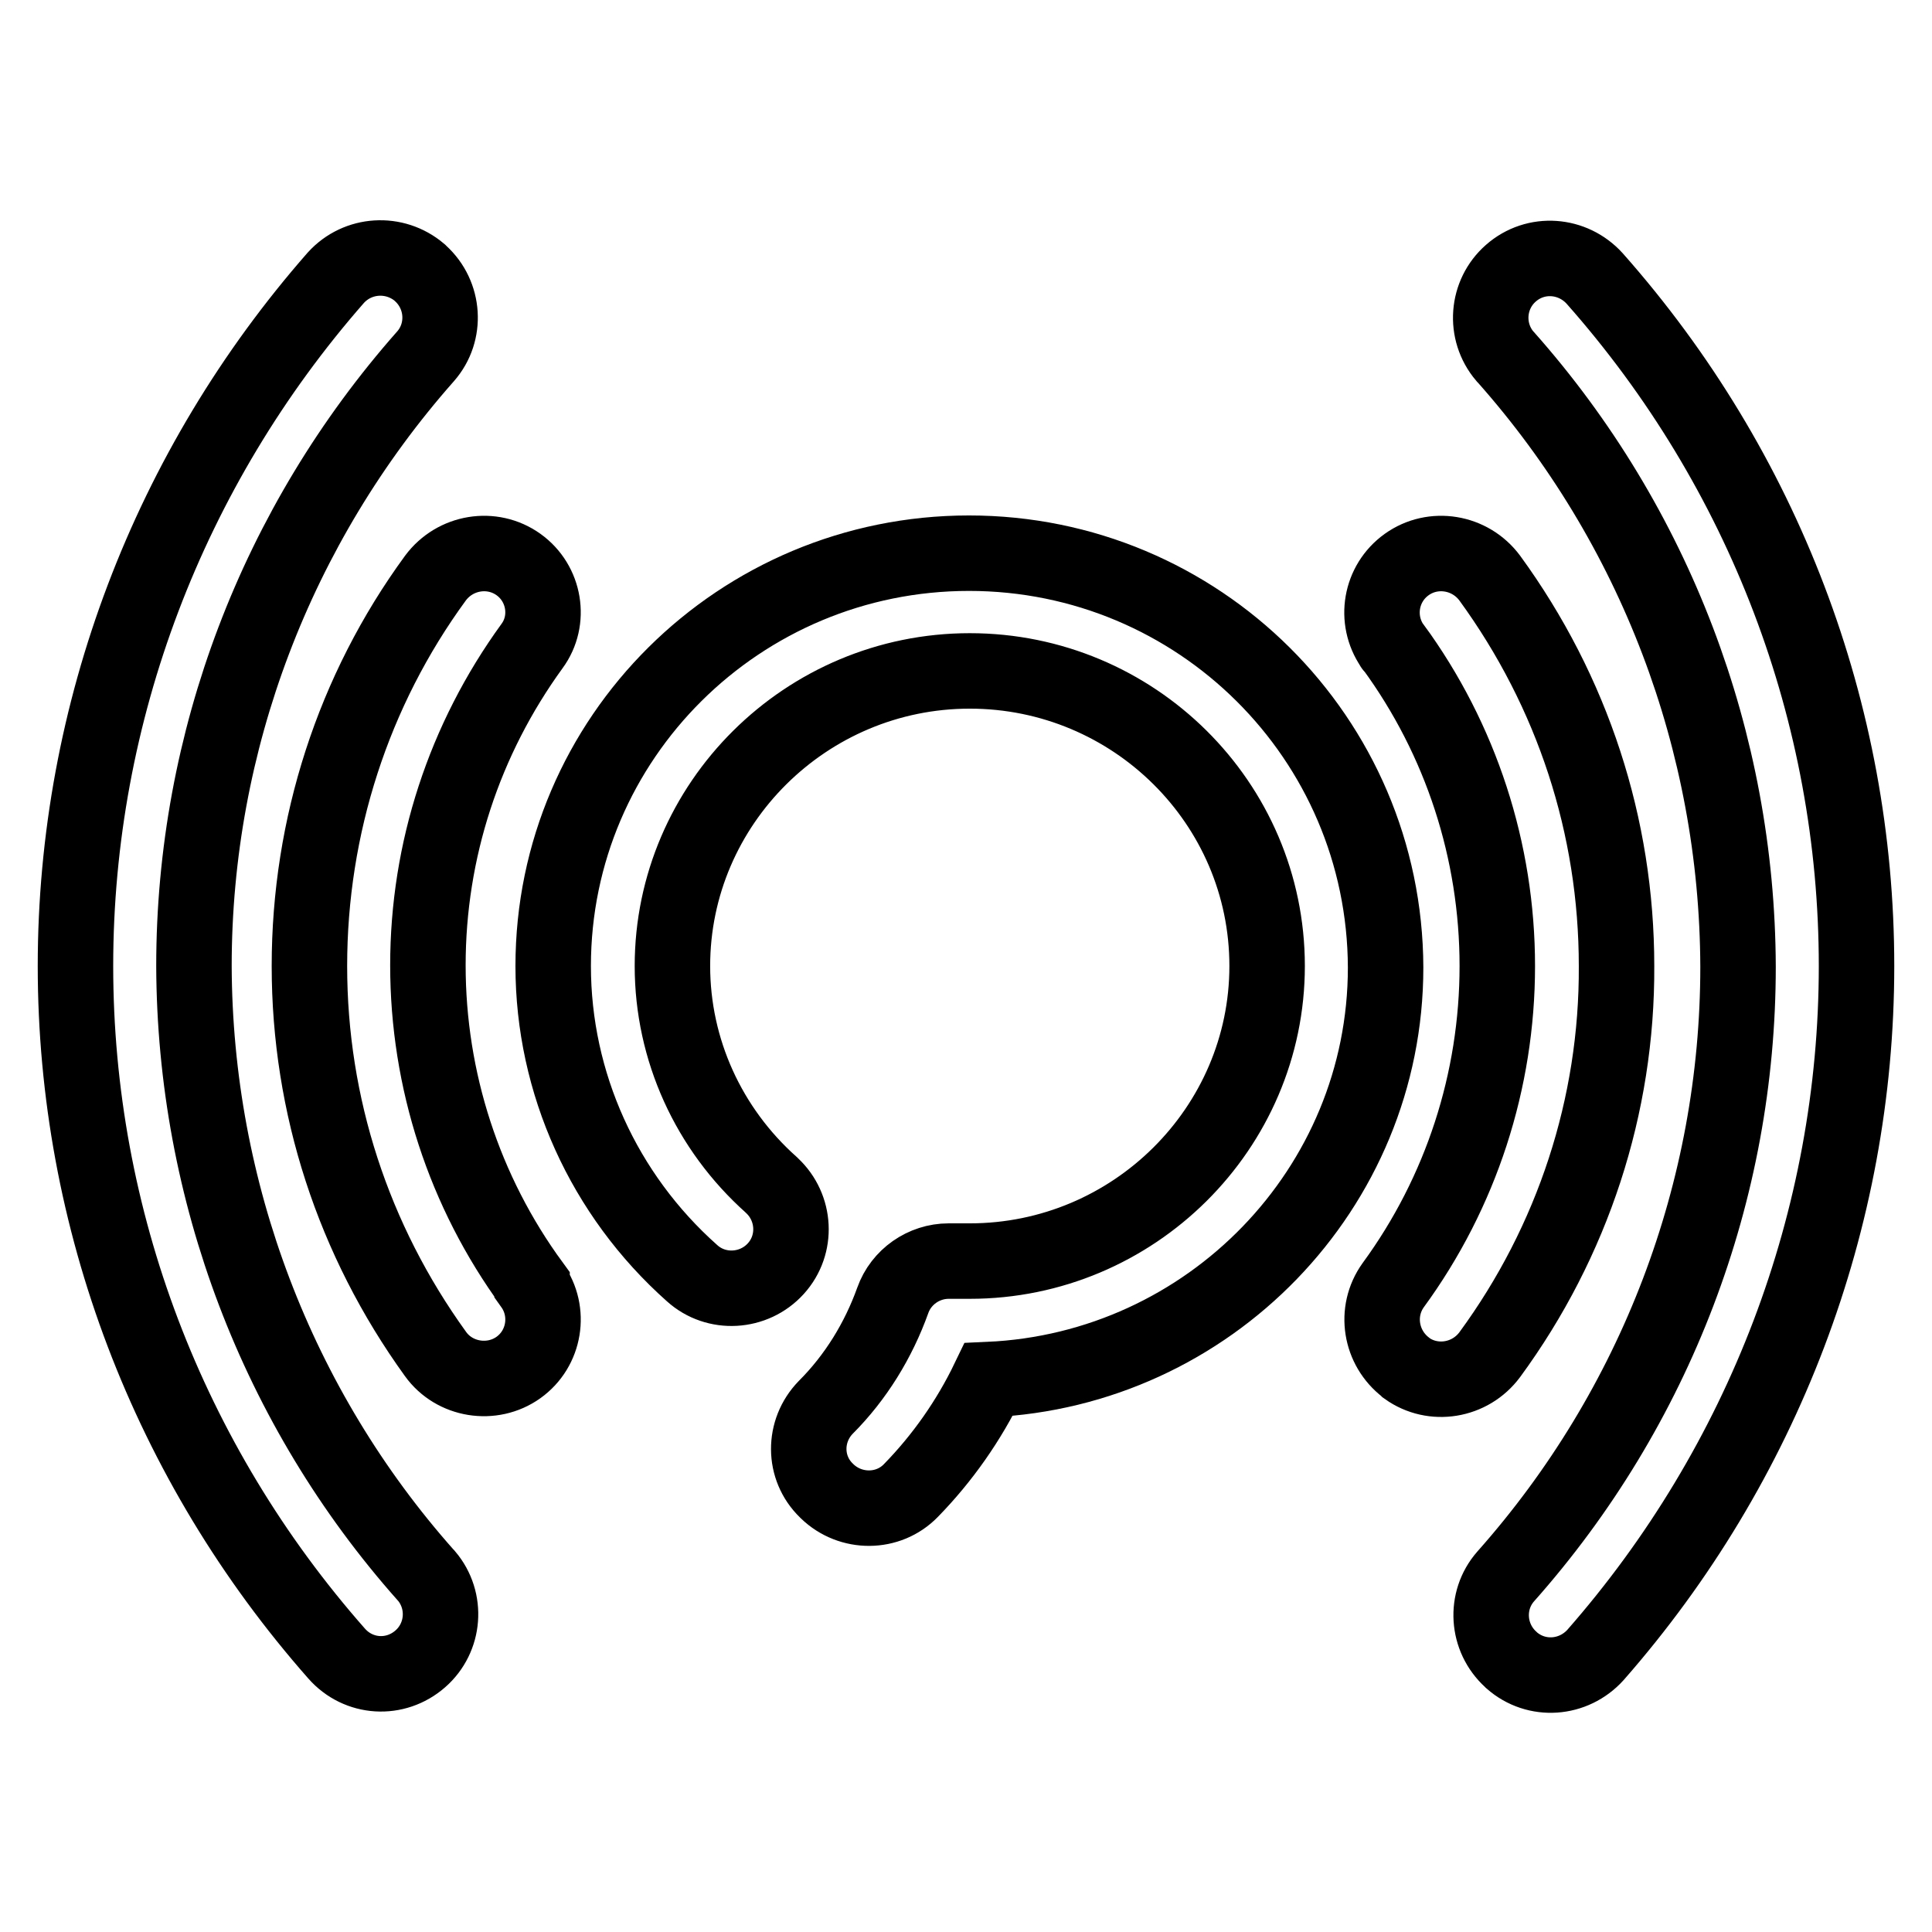 <?xml version="1.0" encoding="utf-8"?>
<!-- Svg Vector Icons : http://www.onlinewebfonts.com/icon -->
<!DOCTYPE svg PUBLIC "-//W3C//DTD SVG 1.1//EN" "http://www.w3.org/Graphics/SVG/1.1/DTD/svg11.dtd">
<svg version="1.1" xmlns="http://www.w3.org/2000/svg" xmlns:xlink="http://www.w3.org/1999/xlink" x="0px" y="0px" viewBox="0 0 256 256" enable-background="new 0 0 256 256" xml:space="preserve">
<g> <path stroke-width="10" fill-opacity="0" stroke="#000000"  d="M214.2,128c0-18.5-5.8-36.3-16.8-51.4c-2.6-3.5-7.5-4.3-11-1.8c-3.5,2.5-4.3,7.3-1.9,10.8 c0,0,0,0.1,0.1,0.1c9,12.3,13.8,27.1,13.8,42.3c0,15.2-4.8,30-13.8,42.3c-2.5,3.5-1.7,8.3,1.7,10.9c0,0,0,0,0.1,0.1 c3.5,2.5,8.4,1.7,11-1.8C208.4,164.5,214.3,146.5,214.2,128L214.2,128z M68.7,74.8c-3.5-2.5-8.4-1.7-11,1.8 C46.8,91.5,41,109.5,41,128c0,18.5,5.8,36.3,16.7,51.4c2.5,3.5,7.5,4.3,11,1.8c3.5-2.5,4.3-7.4,1.8-10.9c0,0,0,0,0-0.1 c-9-12.3-13.8-27.1-13.8-42.3c0-15.2,4.8-29.9,13.8-42.3C73,82.2,72.2,77.3,68.7,74.8C68.7,74.8,68.7,74.8,68.7,74.8z"/> <path stroke-width="10" fill-opacity="0" stroke="#000000"  d="M211.3,36.9c-2.9-3.2-7.8-3.6-11.1-0.7c-3.2,2.8-3.6,7.7-0.8,11c0,0,0,0,0.1,0.1 c19.8,22.3,30.7,51,30.8,80.8c0,29.7-10.9,58.4-30.8,80.8c-2.8,3.2-2.5,8.1,0.7,11c0,0,0,0,0.1,0.1c3.3,2.9,8.2,2.5,11.1-0.7 C233.6,194,246,161.6,246,128C246,94.5,233.7,62.2,211.3,36.9L211.3,36.9z M25.7,128c0-29.7,10.9-58.4,30.7-80.8 c2.8-3.2,2.5-8.1-0.7-11c0,0,0,0-0.1-0.1c-3.3-2.8-8.2-2.5-11.1,0.7C22.4,62,10,94.4,10,128c0,33.5,12.3,65.8,34.6,91.1 c2.9,3.3,7.8,3.6,11.1,0.7c3.2-2.8,3.6-7.7,0.8-11c0,0,0,0-0.1-0.1C36.7,186.5,25.8,157.8,25.7,128L25.7,128z M128.4,73.3 C98,73.3,73.3,97.8,73.3,128c0,15.5,6.7,30.3,18.4,40.7c3.2,2.9,8.2,2.6,11.1-0.6c2.9-3.2,2.6-8.1-0.5-11c0,0,0,0-0.1-0.1 c-8.3-7.4-13.1-17.9-13.1-29c0-21.5,17.7-39.1,39.4-39.1c21.7,0,39.4,17.5,39.4,39.1c0,21.5-17.7,39.1-39.4,39.1h-2.8 c-3.3,0-6.3,2.1-7.4,5.2c-1.9,5.3-4.9,10.2-8.9,14.2c-3,3.1-3,8,0.1,11c0,0,0,0,0.1,0.1c3.1,3,8.1,3,11.1-0.1 c4.2-4.3,7.7-9.3,10.3-14.7c29.2-1.3,52.6-25.3,52.6-54.6C183.5,97.8,158.8,73.3,128.4,73.3L128.4,73.3z"/></g>
</svg>
